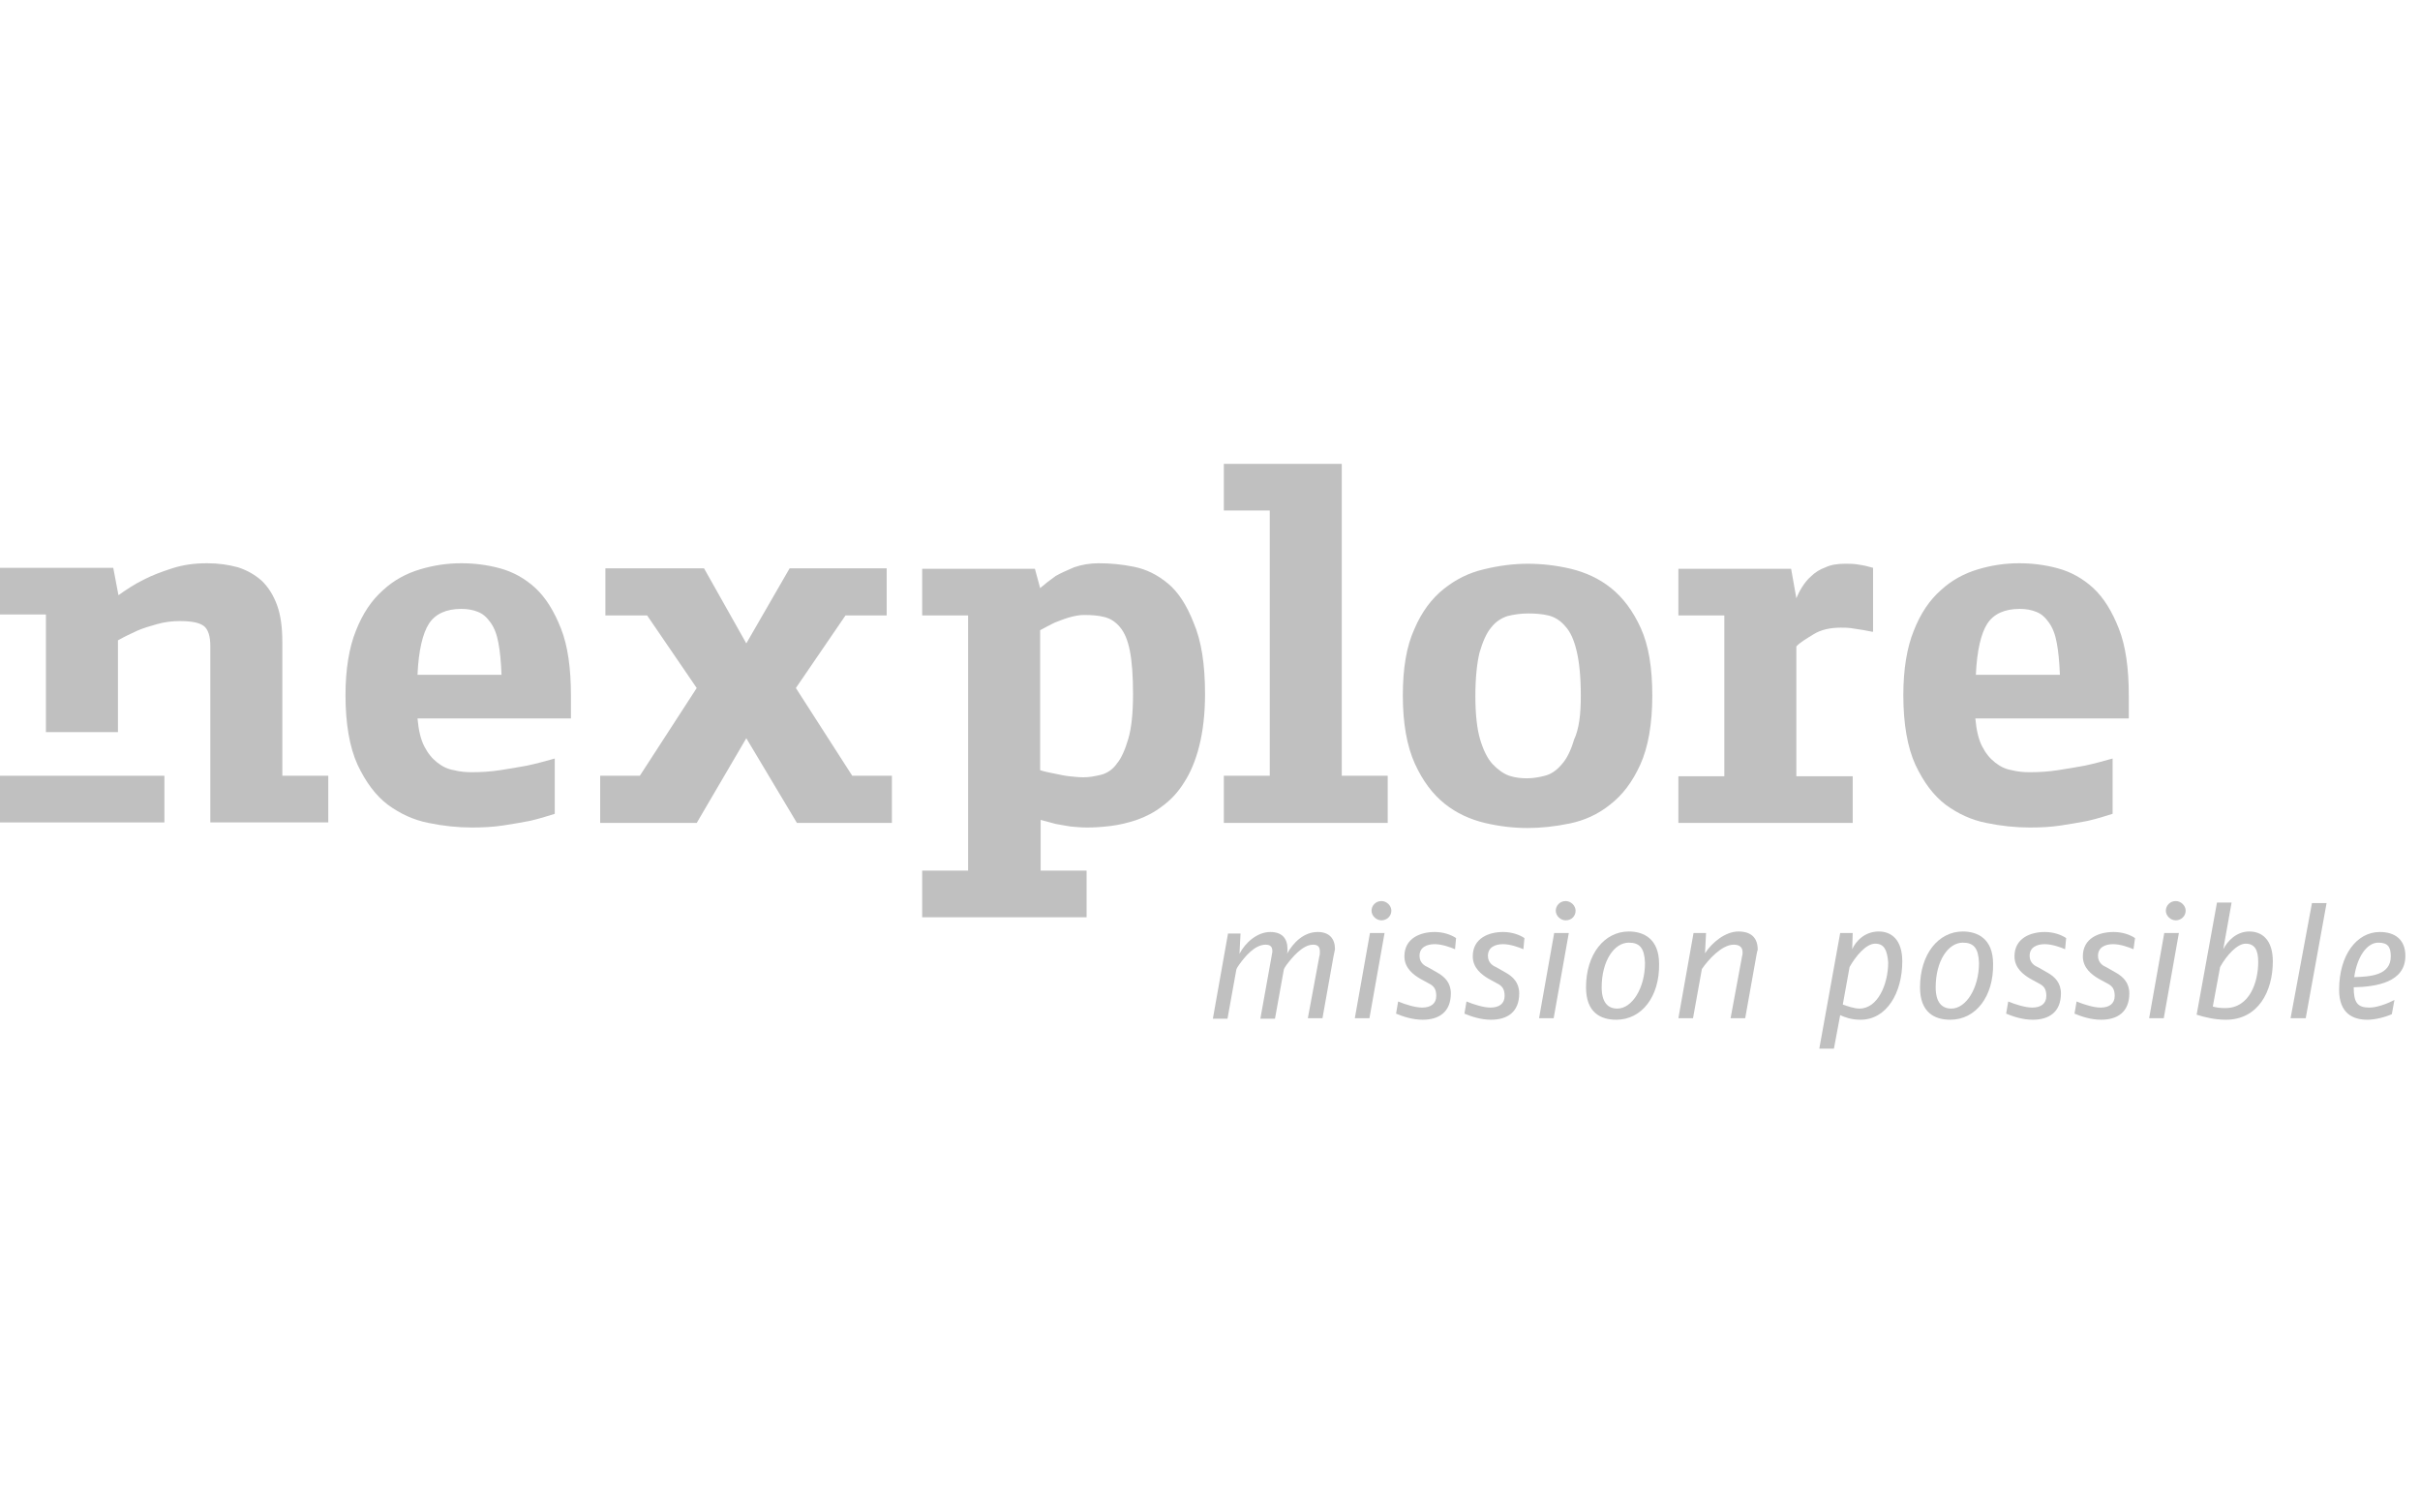 <svg width="120" height="75" viewBox="0 0 120 75" fill="none" xmlns="http://www.w3.org/2000/svg">
<g clip-path="url(#clip0_9831_3440)">
<path d="M24.869 33.463C24.844 32.809 24.792 32.281 24.714 31.879C24.637 31.451 24.507 31.124 24.326 30.872C24.145 30.621 23.964 30.445 23.705 30.344C23.472 30.244 23.187 30.193 22.877 30.193C22.126 30.193 21.583 30.445 21.272 30.923C20.962 31.401 20.755 32.256 20.703 33.463H24.869ZM20.703 35.626C20.755 36.205 20.858 36.657 21.04 37.01C21.221 37.362 21.428 37.613 21.686 37.814C21.945 38.016 22.204 38.141 22.515 38.192C22.799 38.267 23.11 38.292 23.394 38.292C23.834 38.292 24.3 38.267 24.792 38.192C25.284 38.116 25.724 38.041 26.138 37.965C26.603 37.865 27.069 37.739 27.509 37.613V40.355C27.121 40.48 26.707 40.606 26.267 40.707C25.879 40.782 25.439 40.858 24.947 40.933C24.456 41.009 23.938 41.034 23.394 41.034C22.696 41.034 21.971 40.958 21.247 40.807C20.496 40.657 19.849 40.355 19.228 39.902C18.633 39.449 18.141 38.795 17.727 37.915C17.339 37.06 17.132 35.903 17.132 34.469C17.132 33.187 17.313 32.105 17.649 31.275C17.986 30.42 18.426 29.766 18.995 29.263C19.538 28.76 20.16 28.433 20.832 28.232C21.505 28.03 22.178 27.93 22.877 27.93C23.498 27.93 24.145 28.005 24.792 28.181C25.439 28.357 26.034 28.684 26.552 29.162C27.069 29.64 27.483 30.319 27.82 31.174C28.156 32.029 28.311 33.136 28.311 34.494V35.626H20.703Z" fill="#C0C0C0"/>
<path d="M39.517 40.807L37.007 36.607L34.548 40.807H29.761V38.468H31.727L34.548 34.117L32.09 30.52H30.019V28.181H34.91L37.007 31.904L39.155 28.181H43.968V30.52H41.924L39.465 34.117L42.26 38.468H44.227V40.807H39.517Z" fill="#C0C0C0"/>
<path d="M56.183 34.419C56.183 33.513 56.131 32.809 56.028 32.281C55.924 31.753 55.769 31.375 55.536 31.099C55.329 30.847 55.07 30.671 54.76 30.596C54.475 30.52 54.139 30.495 53.75 30.495C53.517 30.495 53.259 30.546 53 30.621C52.741 30.696 52.508 30.797 52.301 30.872C52.042 30.998 51.809 31.124 51.577 31.25V38.192C51.809 38.267 52.068 38.317 52.327 38.368C52.56 38.418 52.793 38.468 53.026 38.493C53.259 38.519 53.517 38.544 53.724 38.544C54.009 38.544 54.294 38.493 54.604 38.418C54.889 38.343 55.174 38.166 55.381 37.865C55.614 37.588 55.795 37.16 55.95 36.632C56.105 36.104 56.183 35.375 56.183 34.419ZM59.754 34.419C59.754 35.4 59.651 36.255 59.469 36.984C59.288 37.714 59.029 38.317 58.719 38.795C58.408 39.298 58.046 39.676 57.632 39.977C57.244 40.279 56.804 40.506 56.364 40.657C55.924 40.807 55.484 40.908 55.07 40.958C54.656 41.009 54.268 41.034 53.906 41.034C53.621 41.034 53.336 41.009 53.077 40.983C52.819 40.933 52.586 40.908 52.353 40.858C52.094 40.782 51.861 40.732 51.602 40.657V43.172H53.88V45.486H45.728V43.172H48.005V30.52H45.728V28.206H51.318L51.577 29.162C51.809 28.961 52.068 28.76 52.353 28.558C52.612 28.408 52.922 28.282 53.259 28.131C53.621 28.005 54.035 27.93 54.475 27.93C55.044 27.93 55.614 27.98 56.235 28.106C56.856 28.232 57.399 28.508 57.917 28.936C58.434 29.363 58.848 30.017 59.185 30.872C59.573 31.778 59.754 32.935 59.754 34.419Z" fill="#C0C0C0"/>
<path d="M60.686 40.807V38.468H62.963V25.314H60.686V23H66.534V38.468H68.812V40.807H60.686Z" fill="#C0C0C0"/>
<path d="M78.387 34.494C78.387 33.564 78.309 32.809 78.18 32.281C78.05 31.728 77.869 31.325 77.611 31.049C77.378 30.772 77.093 30.596 76.782 30.52C76.472 30.445 76.135 30.42 75.773 30.42C75.411 30.42 75.074 30.47 74.764 30.546C74.453 30.646 74.169 30.822 73.936 31.124C73.703 31.401 73.522 31.828 73.366 32.356C73.237 32.885 73.159 33.614 73.159 34.52C73.159 35.4 73.237 36.129 73.392 36.657C73.548 37.186 73.755 37.613 74.013 37.89C74.272 38.166 74.557 38.368 74.841 38.468C75.152 38.569 75.437 38.594 75.721 38.594C76.006 38.594 76.317 38.544 76.601 38.468C76.912 38.393 77.197 38.192 77.429 37.915C77.688 37.638 77.895 37.211 78.05 36.683C78.309 36.129 78.387 35.4 78.387 34.494ZM81.932 34.494C81.932 35.903 81.725 37.06 81.337 37.915C80.949 38.77 80.457 39.424 79.836 39.902C79.241 40.38 78.568 40.682 77.843 40.833C77.119 40.983 76.42 41.059 75.747 41.059C75.074 41.059 74.376 40.983 73.625 40.807C72.901 40.631 72.228 40.33 71.632 39.852C71.037 39.374 70.546 38.72 70.157 37.865C69.769 37.01 69.562 35.878 69.562 34.494C69.562 33.136 69.743 32.055 70.132 31.2C70.494 30.344 70.986 29.69 71.581 29.212C72.176 28.735 72.823 28.408 73.573 28.232C74.298 28.055 75.023 27.955 75.747 27.955C76.446 27.955 77.145 28.03 77.895 28.206C78.62 28.383 79.293 28.684 79.888 29.162C80.483 29.64 80.975 30.294 81.363 31.149C81.751 32.004 81.932 33.111 81.932 34.494Z" fill="#C0C0C0"/>
<path d="M92.827 31.325C92.646 31.3 92.491 31.25 92.284 31.225C92.129 31.2 91.973 31.174 91.792 31.149C91.611 31.124 91.43 31.124 91.275 31.124C90.757 31.124 90.291 31.225 89.929 31.451C89.567 31.677 89.256 31.853 89.075 32.055V38.493H91.87V40.807H83.226V38.493H85.504V30.52H83.226V28.206H88.816L89.075 29.665C89.153 29.489 89.23 29.313 89.359 29.112C89.489 28.911 89.618 28.735 89.825 28.558C90.007 28.383 90.239 28.232 90.524 28.131C90.783 28.005 91.119 27.955 91.482 27.955C91.689 27.955 91.87 27.955 92.051 27.98C92.232 28.005 92.361 28.03 92.491 28.055C92.62 28.081 92.75 28.131 92.879 28.156V31.325H92.827Z" fill="#C0C0C0"/>
<path d="M102.144 33.463C102.118 32.809 102.066 32.281 101.988 31.879C101.911 31.451 101.781 31.124 101.6 30.872C101.419 30.621 101.238 30.445 100.979 30.344C100.746 30.244 100.462 30.193 100.151 30.193C99.4 30.193 98.857 30.445 98.546 30.923C98.236 31.401 98.029 32.256 97.977 33.463H102.144ZM97.951 35.626C98.003 36.205 98.106 36.657 98.288 37.01C98.469 37.362 98.676 37.613 98.935 37.814C99.193 38.016 99.452 38.141 99.763 38.192C100.047 38.267 100.358 38.292 100.643 38.292C101.083 38.292 101.548 38.267 102.04 38.192C102.532 38.116 102.972 38.041 103.386 37.965C103.852 37.865 104.317 37.739 104.757 37.613V40.355C104.369 40.48 103.955 40.606 103.515 40.707C103.127 40.782 102.687 40.858 102.195 40.933C101.704 41.009 101.186 41.034 100.643 41.034C99.944 41.034 99.219 40.958 98.495 40.807C97.744 40.657 97.097 40.355 96.476 39.902C95.881 39.449 95.389 38.795 94.975 37.915C94.587 37.06 94.38 35.903 94.38 34.469C94.38 33.187 94.561 32.105 94.898 31.275C95.234 30.42 95.674 29.766 96.243 29.263C96.787 28.76 97.408 28.433 98.081 28.232C98.754 28.03 99.426 27.93 100.125 27.93C100.746 27.93 101.393 28.005 102.04 28.181C102.687 28.357 103.282 28.684 103.8 29.162C104.317 29.64 104.732 30.319 105.068 31.174C105.404 32.029 105.56 33.136 105.56 34.494V35.626H97.951Z" fill="#C0C0C0"/>
<path d="M66.12 47.447L65.577 50.491H64.852L65.422 47.422C65.448 47.347 65.448 47.272 65.448 47.196C65.448 46.97 65.37 46.844 65.111 46.844C64.594 46.844 64.076 47.473 63.791 47.85C63.765 47.875 63.662 48.051 63.662 48.076L63.222 50.516H62.497L63.067 47.347C63.067 47.297 63.093 47.246 63.093 47.171C63.093 46.944 62.989 46.844 62.756 46.844C62.213 46.844 61.721 47.447 61.436 47.85C61.41 47.875 61.307 48.051 61.307 48.076L60.867 50.516H60.142L60.893 46.291H61.514L61.462 47.297C61.747 46.743 62.342 46.215 62.989 46.215C63.558 46.215 63.843 46.517 63.843 47.07C63.843 47.146 63.843 47.221 63.817 47.297C64.128 46.743 64.645 46.215 65.344 46.215C65.913 46.215 66.198 46.542 66.198 47.07C66.172 47.196 66.146 47.322 66.12 47.447Z" fill="#C0C0C0"/>
<path d="M68.501 45.637C68.242 45.637 68.01 45.41 68.01 45.159C68.01 44.907 68.216 44.681 68.501 44.681C68.76 44.681 68.993 44.907 68.993 45.159C68.993 45.435 68.76 45.637 68.501 45.637ZM67.906 50.491H67.181L67.932 46.265H68.656L67.906 50.491Z" fill="#C0C0C0"/>
<path d="M72.15 47.07C71.917 46.97 71.503 46.819 71.141 46.819C70.753 46.819 70.39 46.97 70.39 47.397C70.39 47.749 70.649 47.9 70.83 47.976L71.27 48.227C71.632 48.428 71.943 48.73 71.943 49.258C71.943 50.189 71.348 50.566 70.546 50.566C70.054 50.566 69.588 50.415 69.226 50.264L69.329 49.661C69.692 49.812 70.183 49.963 70.52 49.963C70.96 49.963 71.219 49.761 71.219 49.384C71.219 49.032 71.089 48.881 70.83 48.755L70.416 48.529C70.08 48.328 69.64 48.001 69.64 47.422C69.64 46.517 70.442 46.215 71.141 46.215C71.555 46.215 71.943 46.341 72.202 46.517L72.15 47.07Z" fill="#C0C0C0"/>
<path d="M75.54 47.07C75.307 46.97 74.893 46.819 74.531 46.819C74.143 46.819 73.781 46.97 73.781 47.397C73.781 47.749 74.039 47.9 74.22 47.976L74.66 48.227C75.023 48.428 75.333 48.73 75.333 49.258C75.333 50.189 74.738 50.566 73.936 50.566C73.444 50.566 72.978 50.415 72.616 50.264L72.719 49.661C73.082 49.812 73.573 49.963 73.91 49.963C74.35 49.963 74.609 49.761 74.609 49.384C74.609 49.032 74.479 48.881 74.22 48.755L73.806 48.529C73.47 48.328 73.03 48.001 73.03 47.422C73.03 46.517 73.832 46.215 74.531 46.215C74.945 46.215 75.333 46.341 75.592 46.517L75.54 47.07Z" fill="#C0C0C0"/>
<path d="M77.636 45.637C77.378 45.637 77.145 45.41 77.145 45.159C77.145 44.907 77.352 44.681 77.636 44.681C77.895 44.681 78.128 44.907 78.128 45.159C78.128 45.435 77.921 45.637 77.636 45.637ZM77.041 50.491H76.317L77.067 46.265H77.792L77.041 50.491Z" fill="#C0C0C0"/>
<path d="M80.768 46.743C80.043 46.743 79.422 47.649 79.422 48.957C79.422 49.711 79.733 50.013 80.198 50.013C80.923 50.013 81.57 49.007 81.57 47.749C81.544 47.02 81.311 46.743 80.768 46.743ZM80.147 50.566C79.37 50.566 78.646 50.214 78.646 48.957C78.646 47.322 79.551 46.19 80.768 46.19C81.492 46.19 82.269 46.542 82.269 47.8C82.295 49.409 81.415 50.566 80.147 50.566Z" fill="#C0C0C0"/>
<path d="M87.082 47.447L86.539 50.491H85.814L86.383 47.422C86.409 47.347 86.409 47.297 86.409 47.221C86.409 46.944 86.228 46.844 85.969 46.844C85.374 46.844 84.701 47.598 84.391 48.051L83.951 50.491H83.226L83.977 46.265H84.598L84.546 47.272C84.882 46.743 85.555 46.19 86.202 46.19C86.823 46.19 87.16 46.492 87.16 47.095C87.108 47.246 87.108 47.347 87.082 47.447Z" fill="#C0C0C0"/>
<path d="M92.983 46.794C92.517 46.794 91.999 47.447 91.715 47.951L91.378 49.812C91.585 49.887 91.947 50.013 92.206 50.013C93.112 50.013 93.629 48.806 93.629 47.724C93.578 47.095 93.422 46.794 92.983 46.794ZM92.258 50.566C91.792 50.566 91.482 50.441 91.249 50.34L90.938 52H90.213L91.249 46.265H91.87L91.844 47.07C92.025 46.668 92.465 46.19 93.164 46.19C93.785 46.19 94.328 46.592 94.328 47.674C94.328 49.233 93.552 50.566 92.258 50.566Z" fill="#C0C0C0"/>
<path d="M97.33 46.743C96.606 46.743 95.984 47.649 95.984 48.957C95.984 49.711 96.295 50.013 96.761 50.013C97.485 50.013 98.132 49.007 98.132 47.749C98.106 47.02 97.874 46.743 97.33 46.743ZM96.709 50.566C95.933 50.566 95.208 50.214 95.208 48.957C95.208 47.322 96.114 46.19 97.33 46.19C98.055 46.19 98.831 46.542 98.831 47.8C98.857 49.409 97.977 50.566 96.709 50.566Z" fill="#C0C0C0"/>
<path d="M102.402 47.07C102.17 46.97 101.755 46.819 101.393 46.819C101.005 46.819 100.643 46.97 100.643 47.397C100.643 47.749 100.901 47.9 101.083 47.976L101.523 48.227C101.885 48.428 102.195 48.73 102.195 49.258C102.195 50.189 101.6 50.566 100.798 50.566C100.306 50.566 99.84 50.415 99.478 50.264L99.582 49.661C99.944 49.812 100.436 49.963 100.772 49.963C101.212 49.963 101.471 49.761 101.471 49.384C101.471 49.032 101.341 48.881 101.083 48.755L100.669 48.529C100.332 48.328 99.892 48.001 99.892 47.422C99.892 46.517 100.694 46.215 101.393 46.215C101.807 46.215 102.195 46.341 102.454 46.517L102.402 47.07Z" fill="#C0C0C0"/>
<path d="M105.793 47.07C105.56 46.97 105.146 46.819 104.783 46.819C104.395 46.819 104.033 46.97 104.033 47.397C104.033 47.749 104.292 47.9 104.473 47.976L104.913 48.227C105.275 48.428 105.586 48.73 105.586 49.258C105.586 50.189 104.99 50.566 104.188 50.566C103.696 50.566 103.231 50.415 102.868 50.264L102.972 49.661C103.334 49.812 103.826 49.963 104.162 49.963C104.602 49.963 104.861 49.761 104.861 49.384C104.861 49.032 104.732 48.881 104.473 48.755L104.059 48.529C103.722 48.328 103.282 48.001 103.282 47.422C103.282 46.517 104.085 46.215 104.809 46.215C105.223 46.215 105.611 46.341 105.87 46.517L105.793 47.07Z" fill="#C0C0C0"/>
<path d="M107.889 45.637C107.63 45.637 107.397 45.41 107.397 45.159C107.397 44.907 107.604 44.681 107.889 44.681C108.148 44.681 108.38 44.907 108.38 45.159C108.38 45.435 108.148 45.637 107.889 45.637ZM107.294 50.491H106.569L107.319 46.265H108.044L107.294 50.491Z" fill="#C0C0C0"/>
<path d="M111.356 46.794C110.942 46.794 110.425 47.347 110.088 47.951L109.726 49.912C109.907 49.963 110.088 49.988 110.347 49.988C111.564 49.988 111.978 48.68 111.978 47.699C111.978 47.095 111.796 46.794 111.356 46.794ZM110.373 50.566C109.83 50.566 109.312 50.441 108.924 50.315L109.933 44.756H110.658L110.244 47.07C110.451 46.668 110.891 46.19 111.538 46.19C112.159 46.19 112.702 46.592 112.702 47.674C112.702 49.158 111.978 50.566 110.373 50.566Z" fill="#C0C0C0"/>
<path d="M114.333 50.491H113.582L114.643 44.781H115.368L114.333 50.491Z" fill="#C0C0C0"/>
<path d="M117.93 46.743C117.36 46.743 116.869 47.473 116.739 48.454C117.516 48.428 118.551 48.378 118.551 47.422C118.551 46.944 118.396 46.743 117.93 46.743ZM116.713 48.957C116.713 49.711 116.895 49.963 117.49 49.963C117.826 49.963 118.292 49.812 118.732 49.585L118.603 50.29C118.266 50.441 117.774 50.566 117.386 50.566C116.688 50.566 115.989 50.264 115.989 49.082C115.989 47.347 116.869 46.215 118.007 46.215C118.758 46.215 119.275 46.592 119.275 47.397C119.275 48.705 117.852 48.931 116.713 48.957Z" fill="#C0C0C0"/>
<path d="M8.152 38.468H0V40.782H8.152V38.468Z" fill="#C0C0C0"/>
<path d="M14 38.468V31.853C14 31.124 13.923 30.52 13.742 30.017C13.56 29.514 13.302 29.112 12.991 28.81C12.655 28.508 12.267 28.282 11.801 28.131C11.335 28.005 10.843 27.93 10.274 27.93C9.653 27.93 9.083 28.005 8.54 28.181C7.997 28.357 7.531 28.533 7.143 28.735C6.677 28.961 6.263 29.238 5.874 29.514L5.616 28.156H0V30.47H2.277V36.305H5.849V31.753C6.159 31.577 6.47 31.426 6.806 31.275C7.091 31.149 7.427 31.049 7.79 30.948C8.152 30.847 8.514 30.797 8.902 30.797C9.498 30.797 9.886 30.872 10.119 31.049C10.326 31.225 10.429 31.552 10.429 32.029V40.782H16.278V38.468H14Z" fill="#C0C0C0"/>
</g>
<defs>
<clipPath id="clip0_9831_3440">
<rect width="120" height="29" fill="white" transform="translate(0 23)"/>
</clipPath>
</defs>
</svg>
